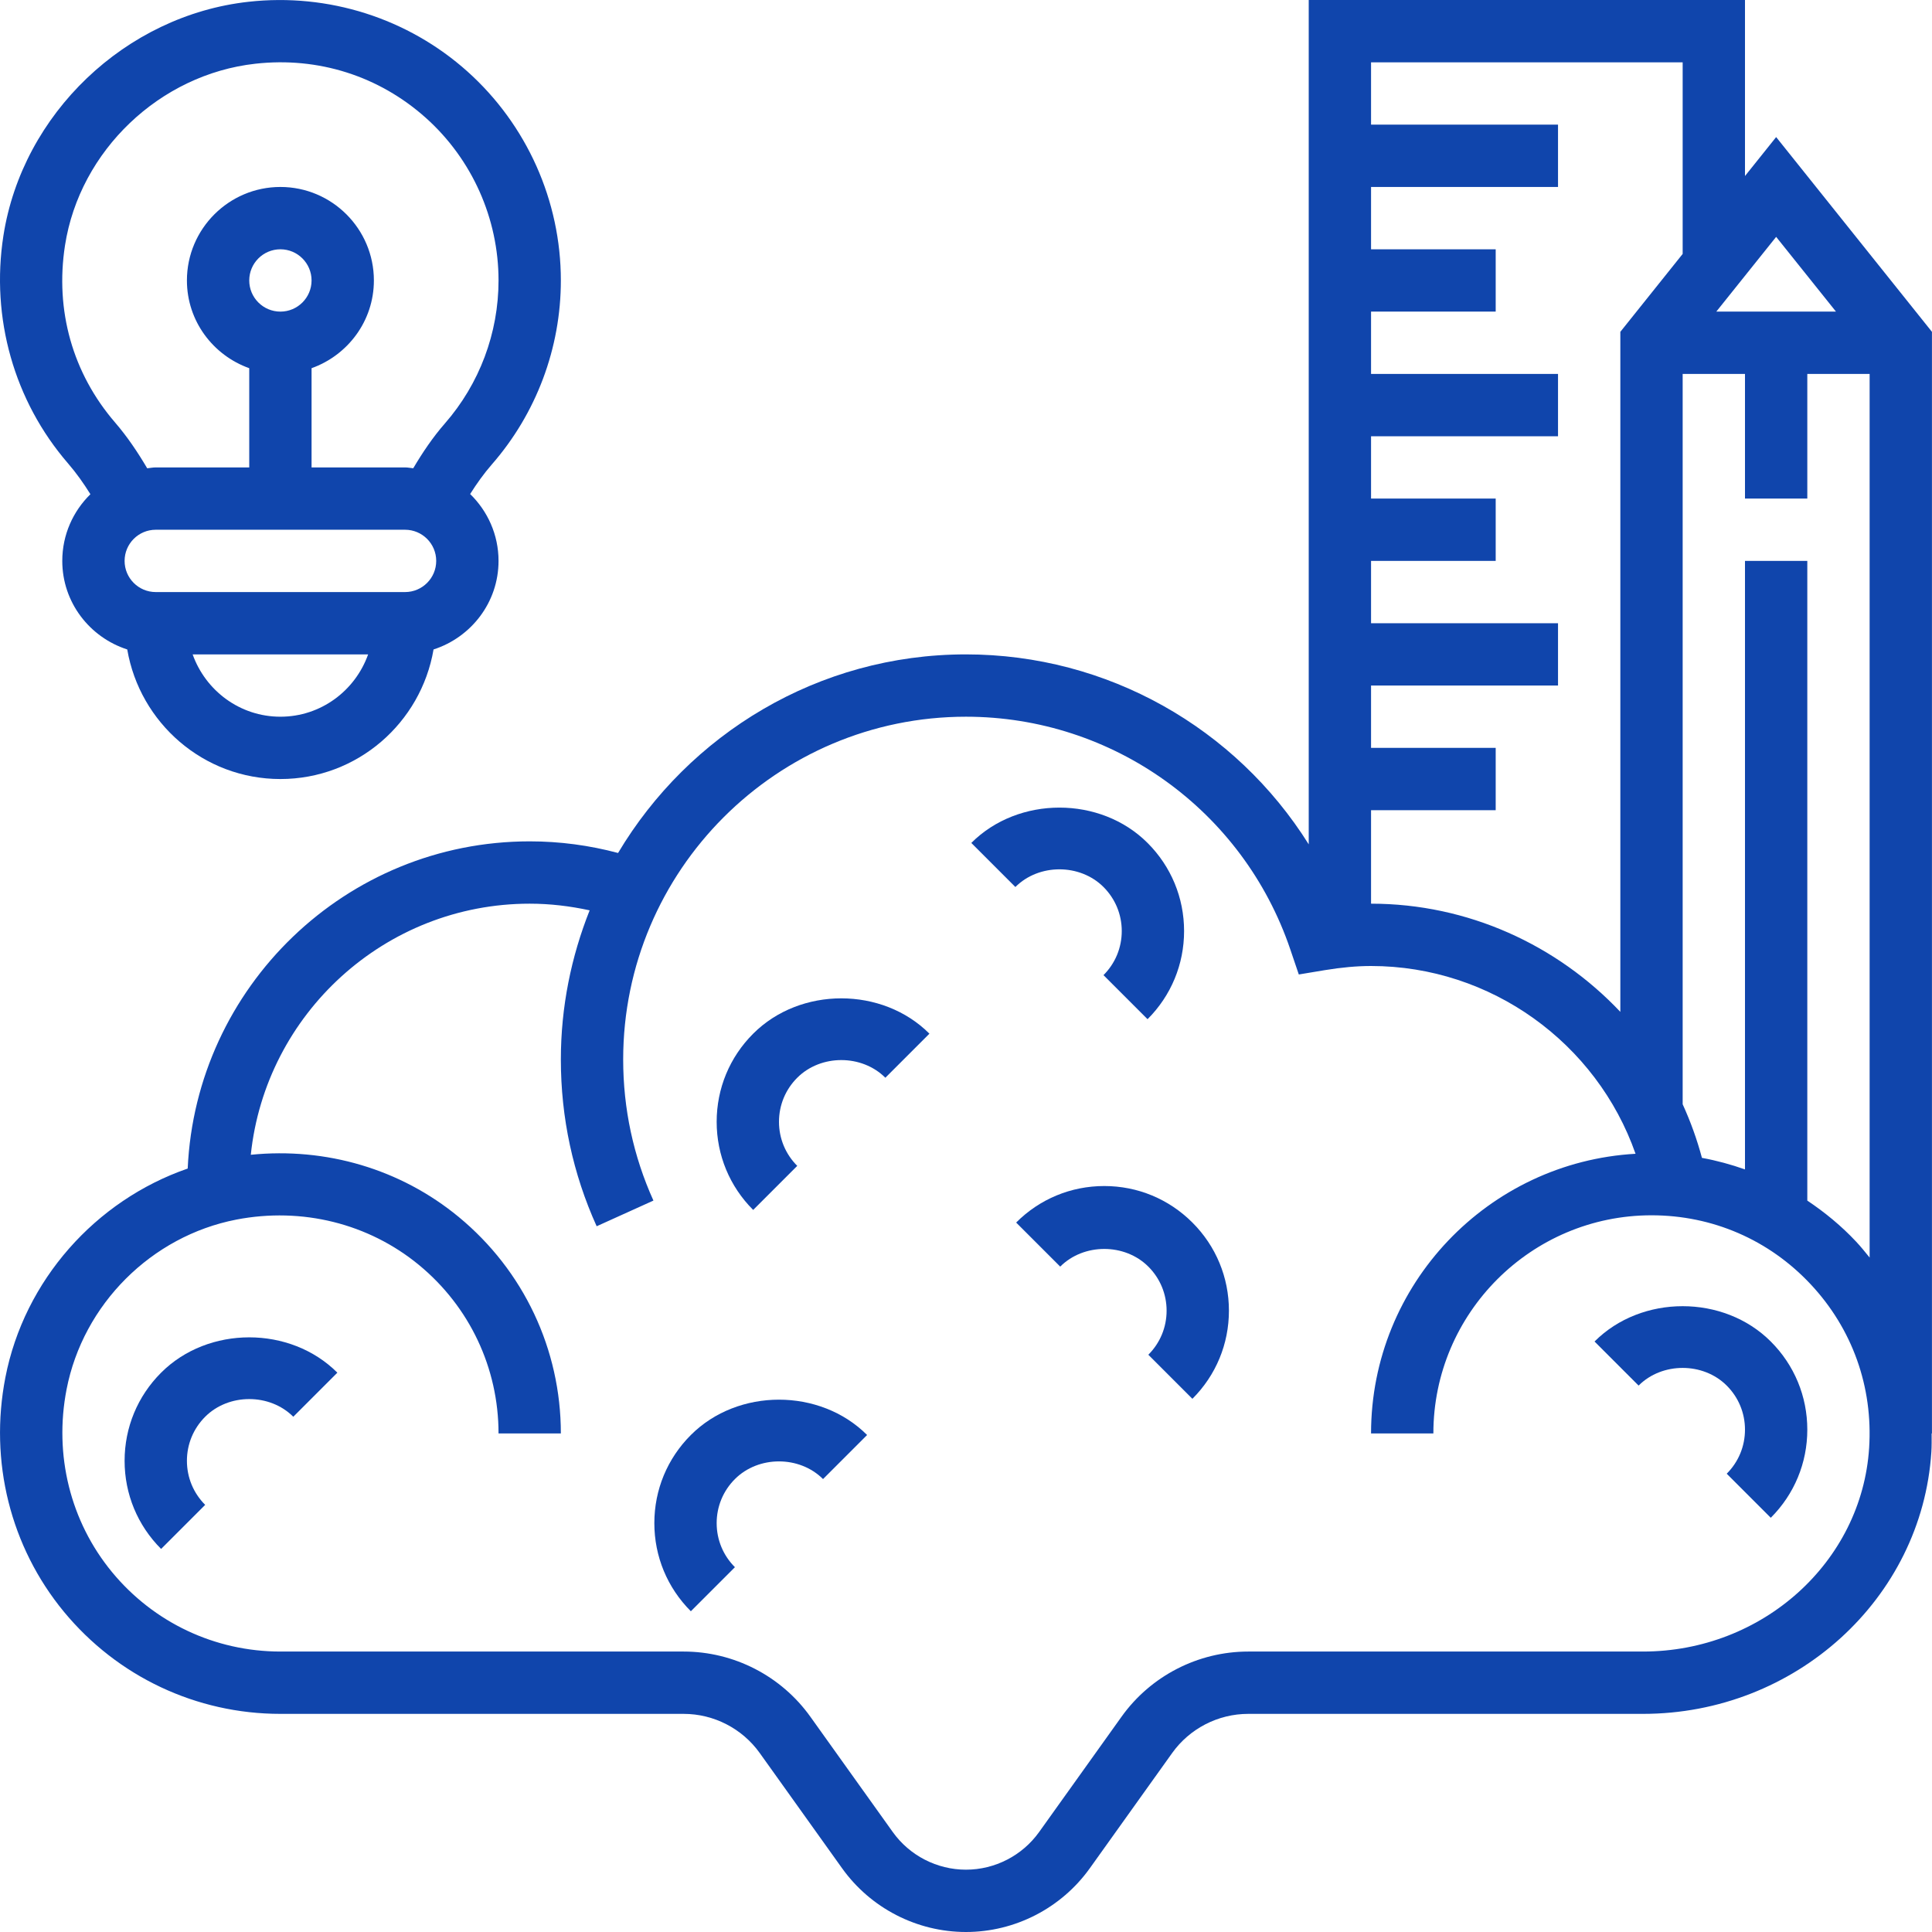 <?xml version="1.0" encoding="UTF-8"?> <svg xmlns="http://www.w3.org/2000/svg" width="496" height="496" viewBox="0 0 496 496" fill="none"> <g clip-path="url(#clip0)"> <path d="M283.5 304.488C274.945 304.488 266.914 307.816 260.875 313.863L272.188 325.176C278.234 319.129 288.762 319.129 294.809 325.176C297.836 328.199 299.5 332.215 299.5 336.488C299.5 340.762 297.836 344.777 294.809 347.801L306.121 359.113C312.172 353.07 315.5 345.039 315.5 336.488C315.5 327.945 312.172 319.91 306.121 313.863C300.074 307.816 292.051 304.488 283.5 304.488Z" fill="#1045AC"></path> <path d="M41.363 352.406C35.312 358.449 31.988 366.48 31.988 375.031C31.988 383.574 35.312 391.609 41.363 397.656L52.676 386.344C49.652 383.32 47.988 379.305 47.988 375.031C47.988 370.762 49.652 366.742 52.676 363.719C58.723 357.672 69.25 357.672 75.297 363.719L86.609 352.406C74.531 340.312 53.441 340.312 41.363 352.406Z" fill="#1045AC"></path> <path d="M177.363 368.406C171.313 374.449 167.988 382.48 167.988 391.031C167.988 399.574 171.313 407.609 177.363 413.656L188.676 402.344C185.652 399.32 183.988 395.305 183.988 391.031C183.988 386.762 185.652 382.742 188.676 379.719C194.723 373.672 205.25 373.672 211.297 379.719L222.609 368.406C210.531 356.312 189.441 356.312 177.363 368.406Z" fill="#1045AC"></path> <path d="M193.363 265.375C187.313 271.414 183.988 279.457 183.988 288C183.988 296.543 187.313 304.586 193.363 310.625L204.676 299.312C201.652 296.289 199.988 292.273 199.988 288C199.988 283.727 201.652 279.711 204.676 276.688C210.723 270.641 221.25 270.641 227.297 276.688L238.609 265.375C226.531 253.281 205.441 253.281 193.363 265.375Z" fill="#1045AC"></path> <path d="M283.297 227.719C286.324 230.742 287.988 234.762 287.988 239.031C287.988 243.305 286.324 247.32 283.297 250.344L294.609 261.656C300.66 255.609 303.988 247.574 303.988 239.031C303.988 230.48 300.66 222.449 294.609 216.406C282.531 204.312 261.441 204.312 249.363 216.406L260.676 227.719C266.723 221.672 277.25 221.672 283.297 227.719Z" fill="#1045AC"></path> <path d="M409.363 344.406L420.676 355.719C426.723 349.672 437.25 349.672 443.297 355.719C446.324 358.742 447.988 362.762 447.988 367.031C447.988 371.305 446.324 375.32 443.297 378.344L454.609 389.656C460.66 383.609 463.988 375.574 463.988 367.031C463.988 358.48 460.66 350.449 454.609 344.406C442.531 332.312 421.441 332.312 409.363 344.406V344.406Z" fill="#1045AC"></path> <path d="M23.211 126.879C18.762 131.238 15.988 137.297 15.988 144C15.988 154.664 23.027 163.625 32.668 166.734C35.891 185.586 52.242 200 71.988 200C91.731 200 108.082 185.586 111.305 166.734C120.945 163.625 127.988 154.664 127.988 144C127.988 137.266 125.18 131.191 120.699 126.832C122.371 124.184 124.188 121.625 126.258 119.246C137.691 106.152 143.988 89.367 143.988 72C143.988 51.551 135.242 32 120.004 18.352C104.77 4.711 84.305 -1.832 63.801 0.457C32.219 3.953 5.754 29.207 0.875 60.512C-2.406 81.648 3.633 102.945 17.434 118.93C19.594 121.426 21.485 124.113 23.211 126.879ZM71.988 184C61.57 184 52.77 177.289 49.457 168H94.508C91.203 177.289 82.402 184 71.988 184ZM103.988 152H39.988C35.57 152 31.988 148.414 31.988 144C31.988 139.586 35.57 136 39.988 136H103.988C108.402 136 111.988 139.586 111.988 144C111.988 148.414 108.402 152 103.988 152ZM63.988 72C63.988 67.586 67.57 64 71.988 64C76.402 64 79.988 67.586 79.988 72C79.988 76.414 76.402 80 71.988 80C67.57 80 63.988 76.414 63.988 72ZM16.692 62.977C20.473 38.68 41.027 19.078 65.563 16.359C81.707 14.551 97.305 19.512 109.332 30.266C121.188 40.879 127.988 56.098 127.988 72C127.988 85.504 123.098 98.543 114.211 108.719C111.106 112.273 108.484 116.176 106.09 120.215C105.387 120.152 104.707 120 103.988 120H79.988V94.527C89.273 91.215 95.988 82.414 95.988 72C95.988 58.77 85.219 48 71.988 48C58.754 48 47.988 58.77 47.988 72C47.988 82.414 54.699 91.215 63.988 94.527V120H39.988C39.234 120 38.531 120.152 37.793 120.223C35.363 116.113 32.699 112.129 29.555 108.48C18.66 95.855 14.09 79.703 16.692 62.977Z" fill="#1045AC"></path> <path d="M495.988 85.191L455.988 35.191L447.988 45.191V0H335.988V216.77C317.273 186.902 284.312 168 247.988 168C210.019 168 176.836 188.52 158.676 218.984C151.297 217.016 143.699 216 135.988 216C88.808 216 50.305 253.336 48.187 300C24.515 308.184 6.226 328.703 1.379 353.641C-2.805 375.191 2.668 397.113 16.402 413.777C30.156 430.441 50.41 440 71.988 440H175.516C183.25 440 190.547 443.762 195.043 450.047L216.18 479.625C223.5 489.871 235.394 496 247.988 496C260.578 496 272.473 489.871 279.793 479.625L300.93 450.047C305.426 443.762 312.723 440 320.457 440H421.793C460.875 440 493.387 410.473 495.836 372.777C495.937 371.176 495.906 369.594 495.906 368H495.988V85.191ZM447.988 144V300.223C444.394 298.953 440.707 297.945 436.937 297.258C435.66 292.48 433.996 287.887 431.988 283.496V96H447.988V128H463.988V96H479.988V322.855C478.867 321.473 477.754 320.078 476.523 318.77C472.754 314.742 468.516 311.258 463.988 308.23V144H447.988ZM471.348 80H440.625L455.988 60.809L471.348 80ZM431.988 16V65.191L415.988 85.191V259.777C399.762 242.602 376.867 232 351.988 232V208H383.988V192H351.988V176H399.988V160H351.988V144H383.988V128H351.988V112H399.988V96H351.988V80H383.988V64H351.988V48H399.988V32H351.988V16H431.988ZM479.859 371.742C477.961 401.047 452.457 424 421.793 424H320.457C307.578 424 295.402 430.258 287.914 440.754L266.777 470.328C262.449 476.383 255.426 480 247.988 480C240.547 480 233.523 476.383 229.195 470.328L208.059 440.754C200.57 430.258 188.402 424 175.516 424H71.988C55.195 424 39.441 416.559 28.754 403.594C18.066 390.633 13.82 373.535 17.09 356.688C21.332 334.855 38.852 317.344 60.676 313.105C77.523 309.855 94.617 314.09 107.578 324.77C120.547 335.457 127.988 351.207 127.988 368H143.988C143.988 346.426 134.426 326.168 117.762 312.426C102.844 300.121 83.683 294.512 64.387 296.465C68.172 260.289 98.828 232 135.988 232C141.203 232 146.348 232.617 151.379 233.711C146.66 245.574 143.988 258.473 143.988 272C143.988 286.922 147.082 301.328 153.18 314.816L167.754 308.223C162.601 296.816 159.988 284.633 159.988 272C159.988 223.48 199.465 184 247.988 184C285.676 184 319.137 208.008 331.258 243.742L333.441 250.176L340.137 249.062C344.465 248.352 348.34 248 351.988 248C382.793 248 409.922 267.793 419.891 296.207C382.098 298.352 351.988 329.68 351.988 368H367.988C367.988 337.129 393.113 312 423.988 312C439.633 312 454.156 318.289 464.851 329.711C475.547 341.129 480.875 356.047 479.859 371.742V371.742Z" fill="#1045AC"></path> </g> <defs> <clipPath id="clip0"> <rect width="496" height="496" fill="white"></rect> </clipPath> </defs> </svg> 